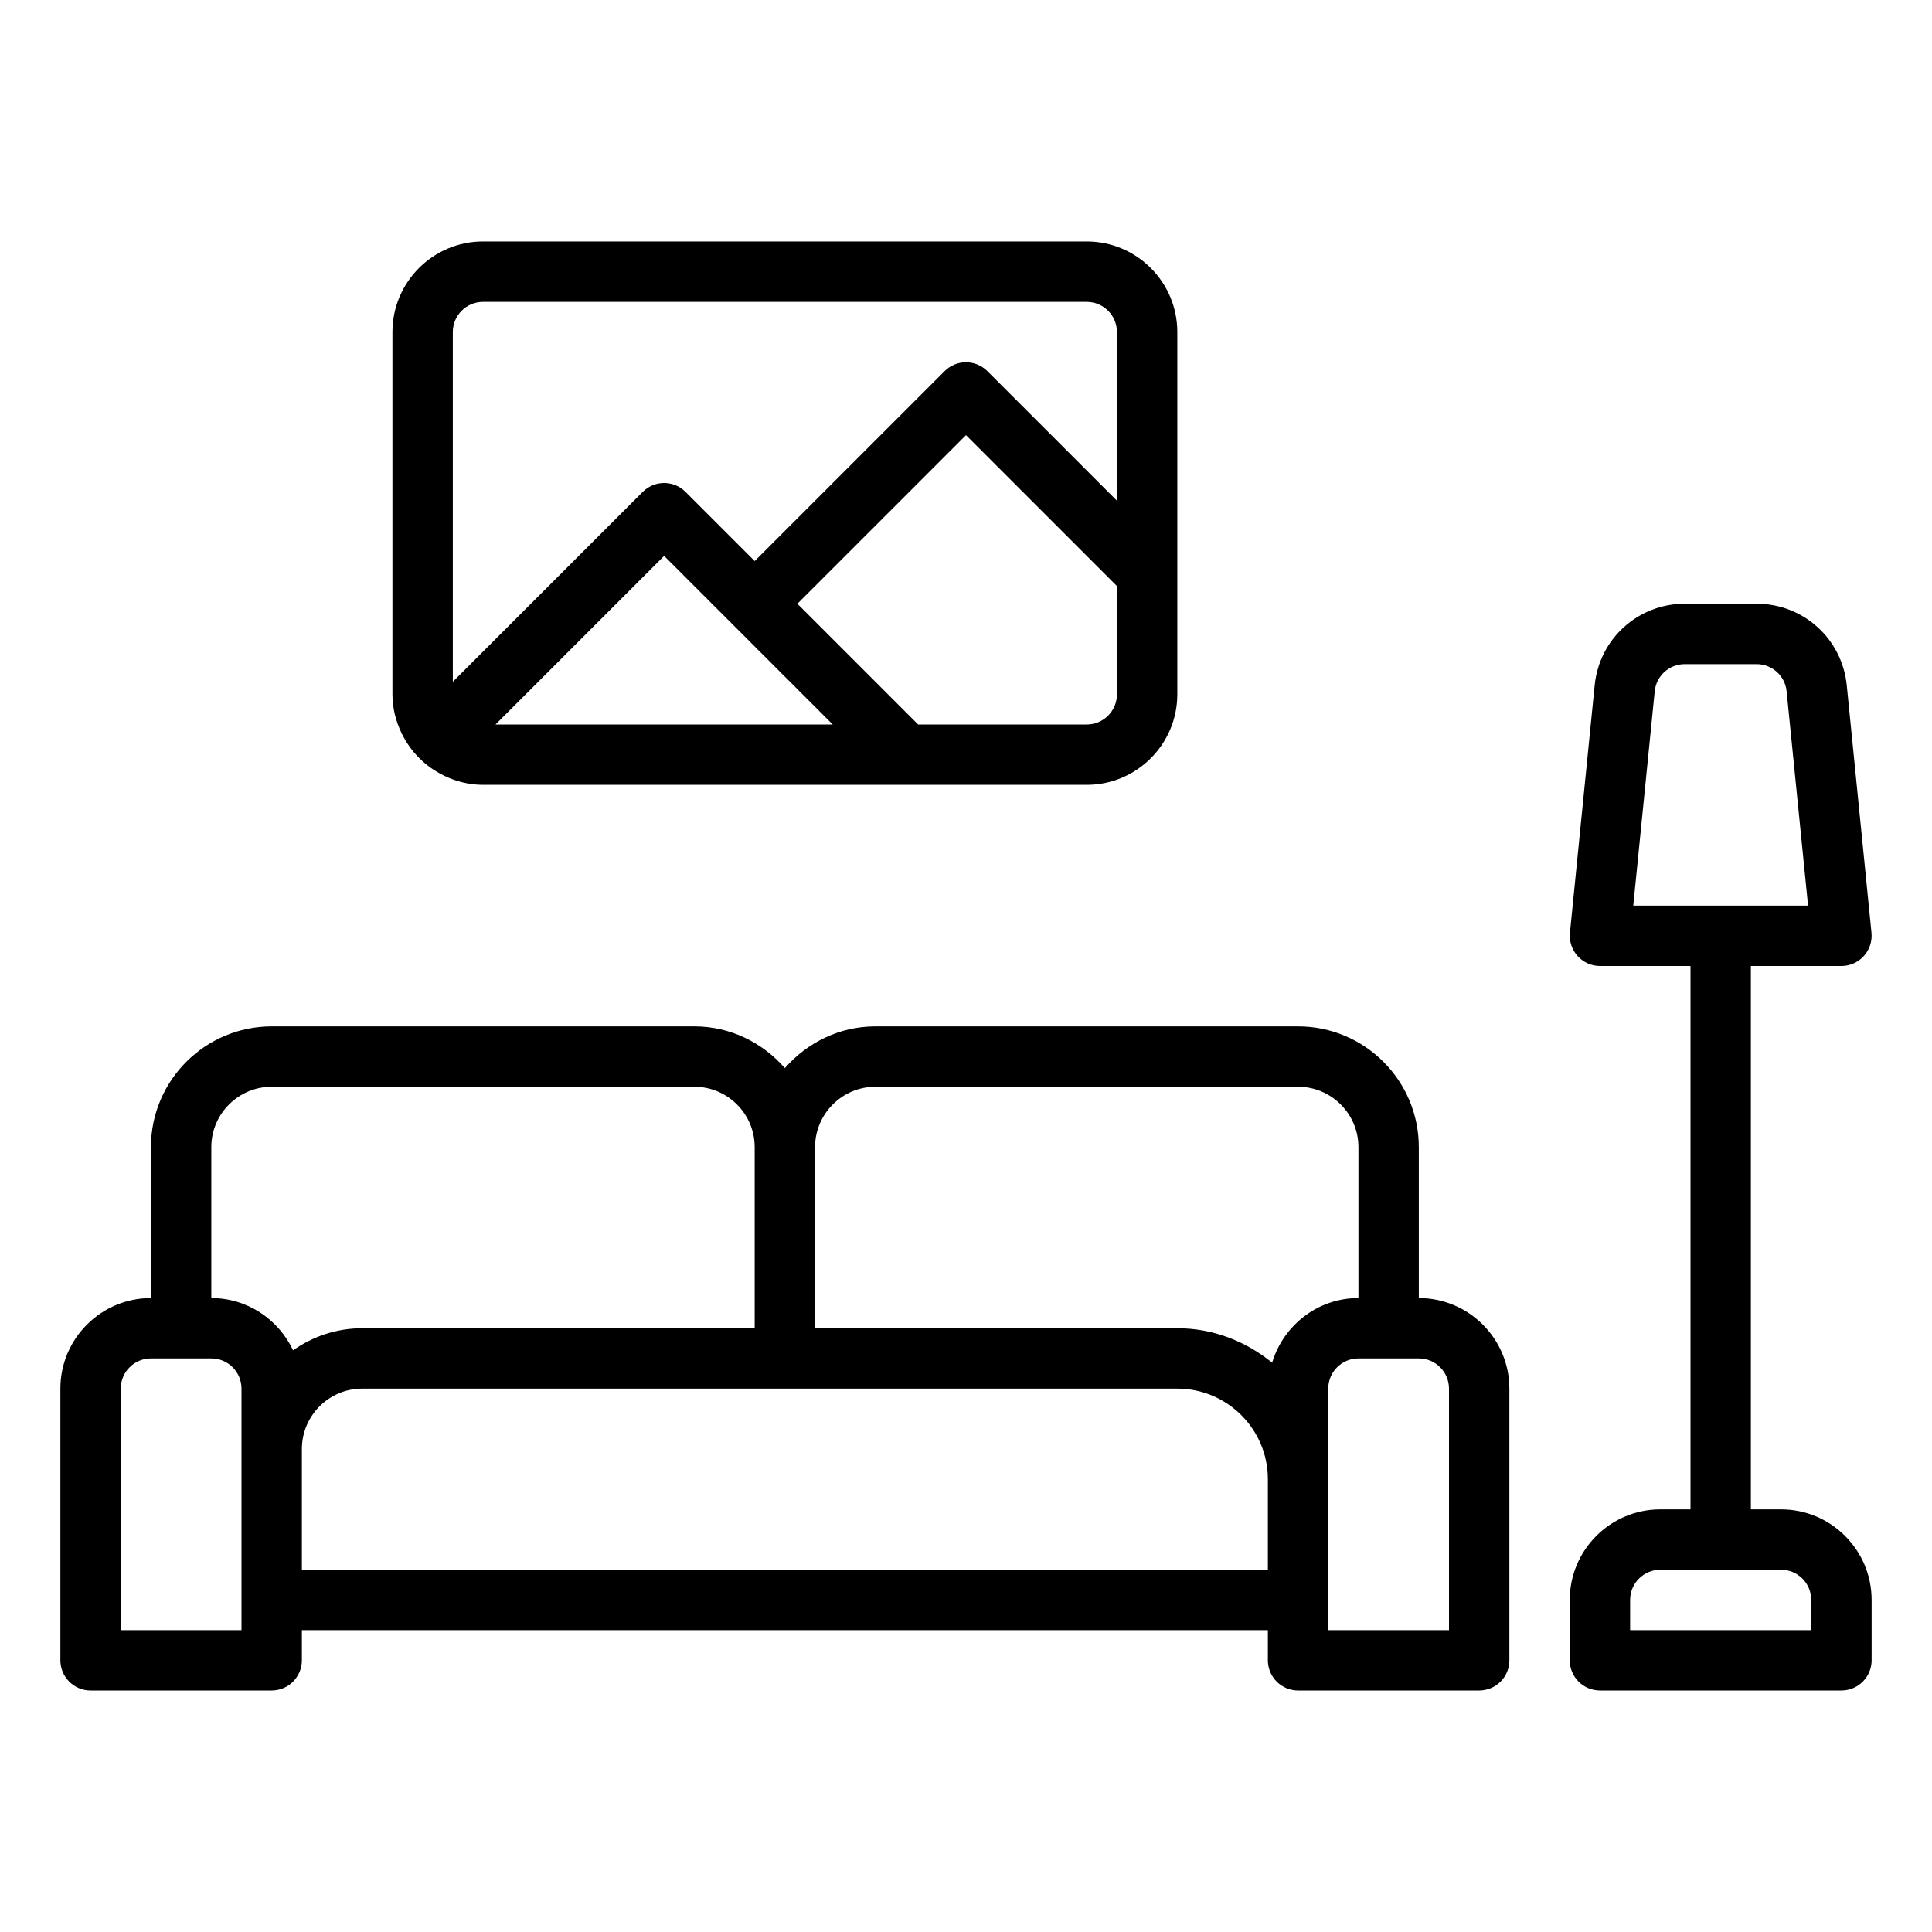 <?xml version="1.0" encoding="utf-8"?>
<!-- Generator: Adobe Illustrator 23.0.6, SVG Export Plug-In . SVG Version: 6.00 Build 0)  -->
<svg version="1.1" id="Outline" xmlns="http://www.w3.org/2000/svg" xmlns:xlink="http://www.w3.org/1999/xlink" x="0px" y="0px"
	 viewBox="0 0 4000 4000" style="enable-background:new 0 0 4000 4000;" xml:space="preserve">
<g id="_x30_8_00000003103415171342880880000001433983313255417485_">
	<path d="M2937.5,2687.5V2375c0-137.9-112.1-250-250-250h-875c-75,0-141.6,33.9-187.5,86.4c-45.9-52.5-112.5-86.4-187.5-86.4h-875
		c-137.9,0-250,112.1-250,250v312.5c-103.4,0-187.5,84.1-187.5,187.5v562.5c0,34.5,28,62.5,62.5,62.5h375c34.5,0,62.5-28,62.5-62.5
		V3375h2000v62.5c0,34.5,28,62.5,62.5,62.5h375c34.5,0,62.5-28,62.5-62.5V2875C3125,2771.6,3040.9,2687.5,2937.5,2687.5z
		 M1812.5,2250h875c68.9,0,125,56.1,125,125v312.5c-84.6,0-155.5,56.7-178.7,133.8c-53.8-43.9-121.6-71.3-196.3-71.3h-750v-375
		C1687.5,2306.1,1743.6,2250,1812.5,2250z M437.5,2375c0-68.9,56.1-125,125-125h875c68.9,0,125,56.1,125,125v375H750
		c-53.3,0-102.6,17.1-143.2,45.7c-30-63.7-94.3-108.2-169.3-108.2V2375z M500,3375H250v-500c0-34.5,28-62.5,62.5-62.5h125
		c34.5,0,62.5,28,62.5,62.5v125v312.5V3375z M625,3250v-250c0-68.9,56.1-125,125-125h1687.5c103.4,0,187.5,84.1,187.5,187.5V3250
		H625z M3000,3375h-250v-62.5v-250V2875c0-34.5,28-62.5,62.5-62.5h125c34.5,0,62.5,28,62.5,62.5V3375z"/>
	<path d="M3687.5,3125H3625V2000h187.5c17.7,0,34.5-7.5,46.3-20.6c11.9-13.1,17.6-30.6,15.9-48.2l-51.2-512.5
		c-9.7-96.3-89.9-168.8-186.6-168.8h-148.7c-96.7,0-176.9,72.6-186.6,168.8l-51.2,512.5c-1.7,17.6,4,35.1,15.9,48.2
		c11.8,13.1,28.7,20.6,46.3,20.6H3500v1125h-62.5c-103.4,0-187.5,84.1-187.5,187.5v125c0,34.5,28,62.5,62.5,62.5h500
		c34.5,0,62.5-28,62.5-62.5v-125C3875,3209.1,3790.9,3125,3687.5,3125z M3425.9,1431.3c3.2-32.1,30-56.3,62.2-56.3h148.7
		c32.2,0,59,24.2,62.2,56.3l44.4,443.7h-361.9L3425.9,1431.3z M3750,3375h-375v-62.5c0-34.5,28-62.5,62.5-62.5h250
		c34.5,0,62.5,28,62.5,62.5V3375z"/>
	<path d="M830.8,1518.3l1.6,1.6c18.3,37,48.2,66.9,85.2,85.1l1.6,1.6l0.5-0.5c24.4,11.7,51.5,18.8,80.3,18.8h1250
		c103.4,0,187.5-84.1,187.5-187.5v-750c0-103.4-84.1-187.5-187.5-187.5H1000c-103.4,0-187.5,84.1-187.5,187.5v750
		c0,28.9,7.1,55.9,18.8,80.3L830.8,1518.3z M1724.1,1500h-698.2l349.1-349.1L1724.1,1500z M2250,1500h-349.1l-250-250L2000,900.9
		l312.5,312.5v224.1C2312.5,1472,2284.5,1500,2250,1500z M937.5,687.5c0-34.5,28-62.5,62.5-62.5h1250c34.5,0,62.5,28,62.5,62.5
		v349.1l-268.3-268.3c-24.4-24.4-64-24.4-88.4,0l-393.3,393.3l-143.3-143.3c-24.4-24.4-64-24.4-88.4,0l-393.3,393.3V687.5z"/>
</g>
</svg>
